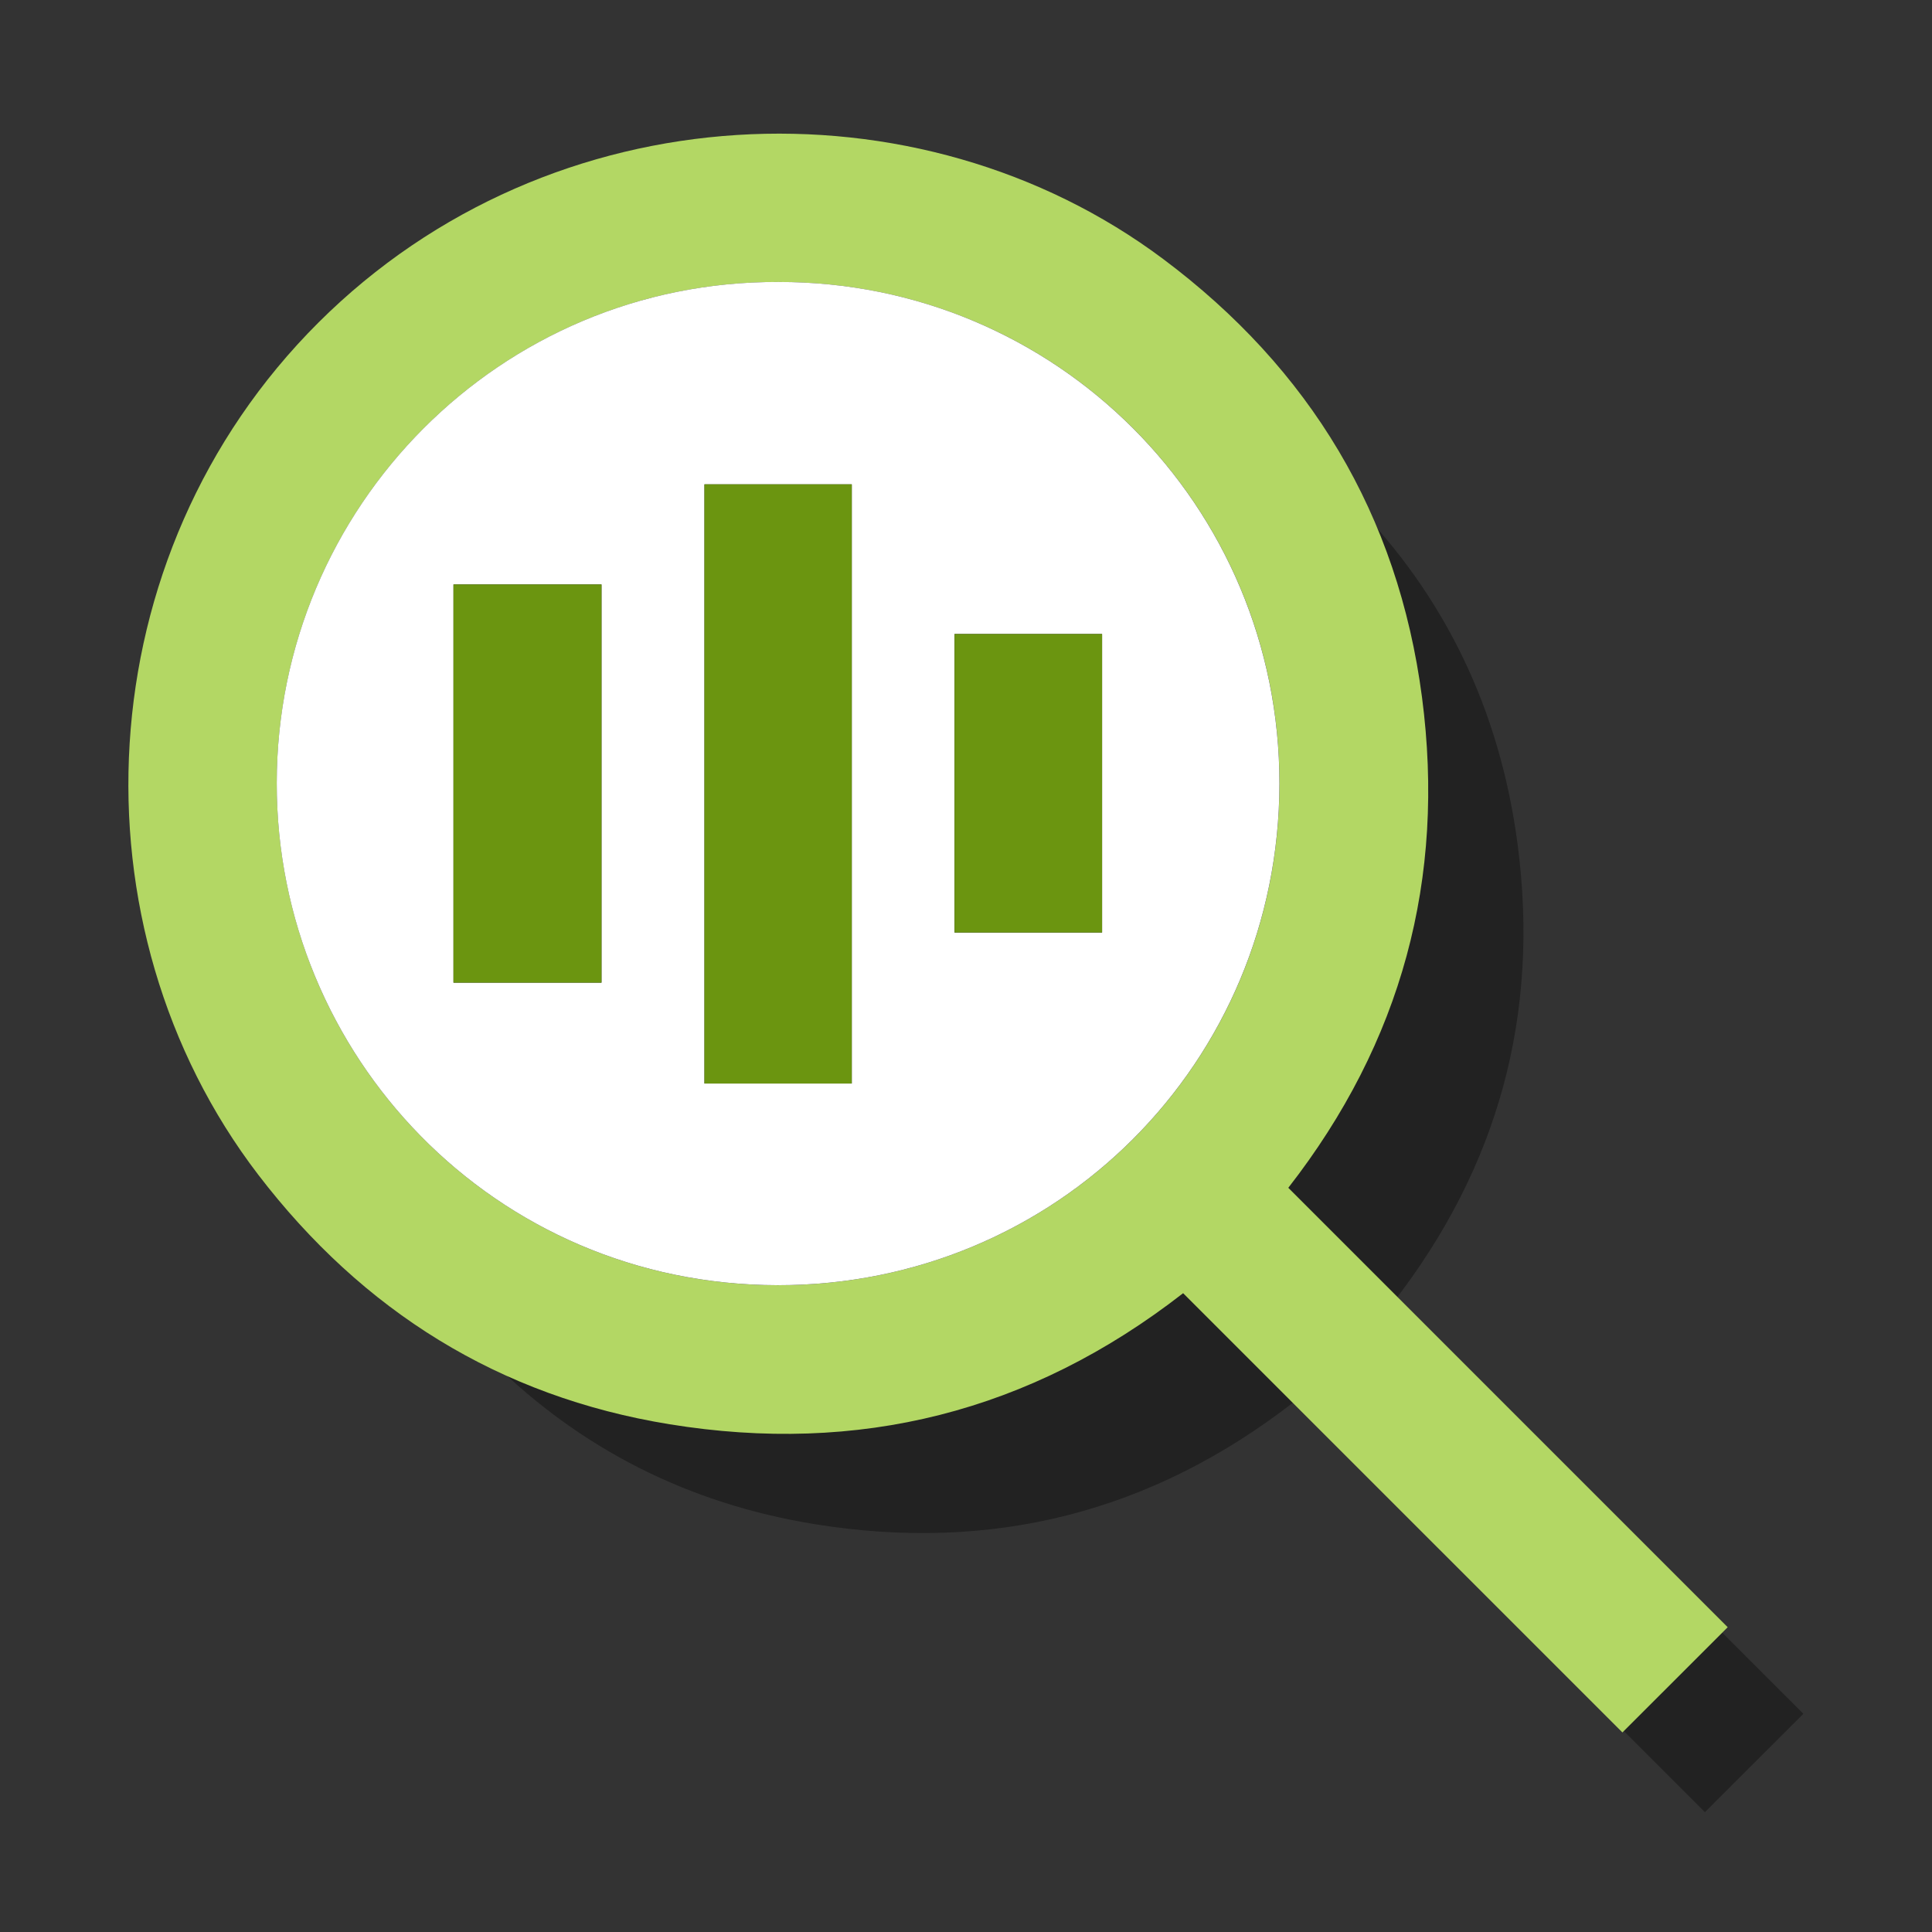 <?xml version="1.0" encoding="UTF-8"?>
<svg xmlns="http://www.w3.org/2000/svg" width="91" height="91" viewBox="0 0 91 91" fill="none">
  <rect x="0" y="0" width="91" height="91" fill="#333333" stroke="none"/>
  <path d="M63.742 23.677C63.604 23.534 63.461 23.394 63.318 23.253L53.348 13.282L50.677 15.953C41.233 13.429 30.47 15.744 22.901 23.289C15.356 30.81 12.973 41.601 15.514 51.115L12.84 53.79L22.917 63.867C22.975 63.925 23.034 63.984 23.092 64.042L23.239 64.189C27.361 68.231 32.393 70.817 38.355 71.787C46.673 73.138 54.224 71.266 60.967 66.017C67.443 72.492 73.912 78.962 80.305 85.355C81.852 83.808 83.38 82.28 84.941 80.721C81.765 77.546 78.546 74.326 75.328 71.109C72.096 67.877 68.862 64.643 65.597 61.377C70.588 54.968 72.529 47.763 71.483 39.779C70.646 33.4 68.024 28.037 63.748 23.681L63.742 23.675V23.677Z" fill="#222222"></path>
  <path d="M60.681 55.947C64.175 59.441 67.635 62.901 71.092 66.359C74.537 69.804 77.98 73.246 81.377 76.644C79.707 78.311 78.072 79.946 76.418 81.601C69.578 74.761 62.656 67.839 55.727 60.911C48.511 66.527 40.432 68.53 31.535 67.084C23.52 65.782 17.078 61.752 12.159 55.325C3.249 43.674 3.983 26.177 14.999 15.193C25.994 4.233 43.285 3.59 54.794 12.205C61.696 17.371 65.851 24.245 66.978 32.839C68.097 41.381 66.023 49.09 60.681 55.947ZM36.668 13.283C23.567 13.227 13.046 23.884 13.037 36.886C13.028 49.712 23.281 60.522 36.634 60.535C49.78 60.545 60.25 50.024 60.265 36.92C60.282 23.806 49.731 13.261 36.666 13.283H36.668Z" fill="#B3D764"></path>
  <path d="M36.664 13.282C49.729 13.261 60.278 23.804 60.263 36.92C60.246 50.024 49.778 60.547 36.632 60.534C23.279 60.521 13.027 49.712 13.035 36.886C13.044 23.881 23.565 13.226 36.666 13.282H36.664ZM40.12 51.035V22.814H33.181V51.035C35.513 51.035 37.794 51.035 40.12 51.035ZM21.36 27.528V46.284C23.705 46.284 26.014 46.284 28.331 46.284V27.528C25.997 27.528 23.701 27.528 21.36 27.528ZM51.909 43.922V29.863H44.959C44.959 34.56 44.959 39.225 44.959 43.922H51.909Z" fill="white"></path>
  <path d="M40.119 51.035C37.793 51.035 35.512 51.035 33.18 51.035V22.814H40.119V51.035Z" fill="#6B9510"></path>
  <path d="M21.359 27.528C23.7 27.528 25.996 27.528 28.331 27.528V46.284C26.013 46.284 23.707 46.284 21.359 46.284V27.528Z" fill="#6B9510"></path>
  <path d="M51.911 43.922H44.961C44.961 39.223 44.961 34.558 44.961 29.863H51.911V43.922Z" fill="#6B9510"></path>
</svg>
